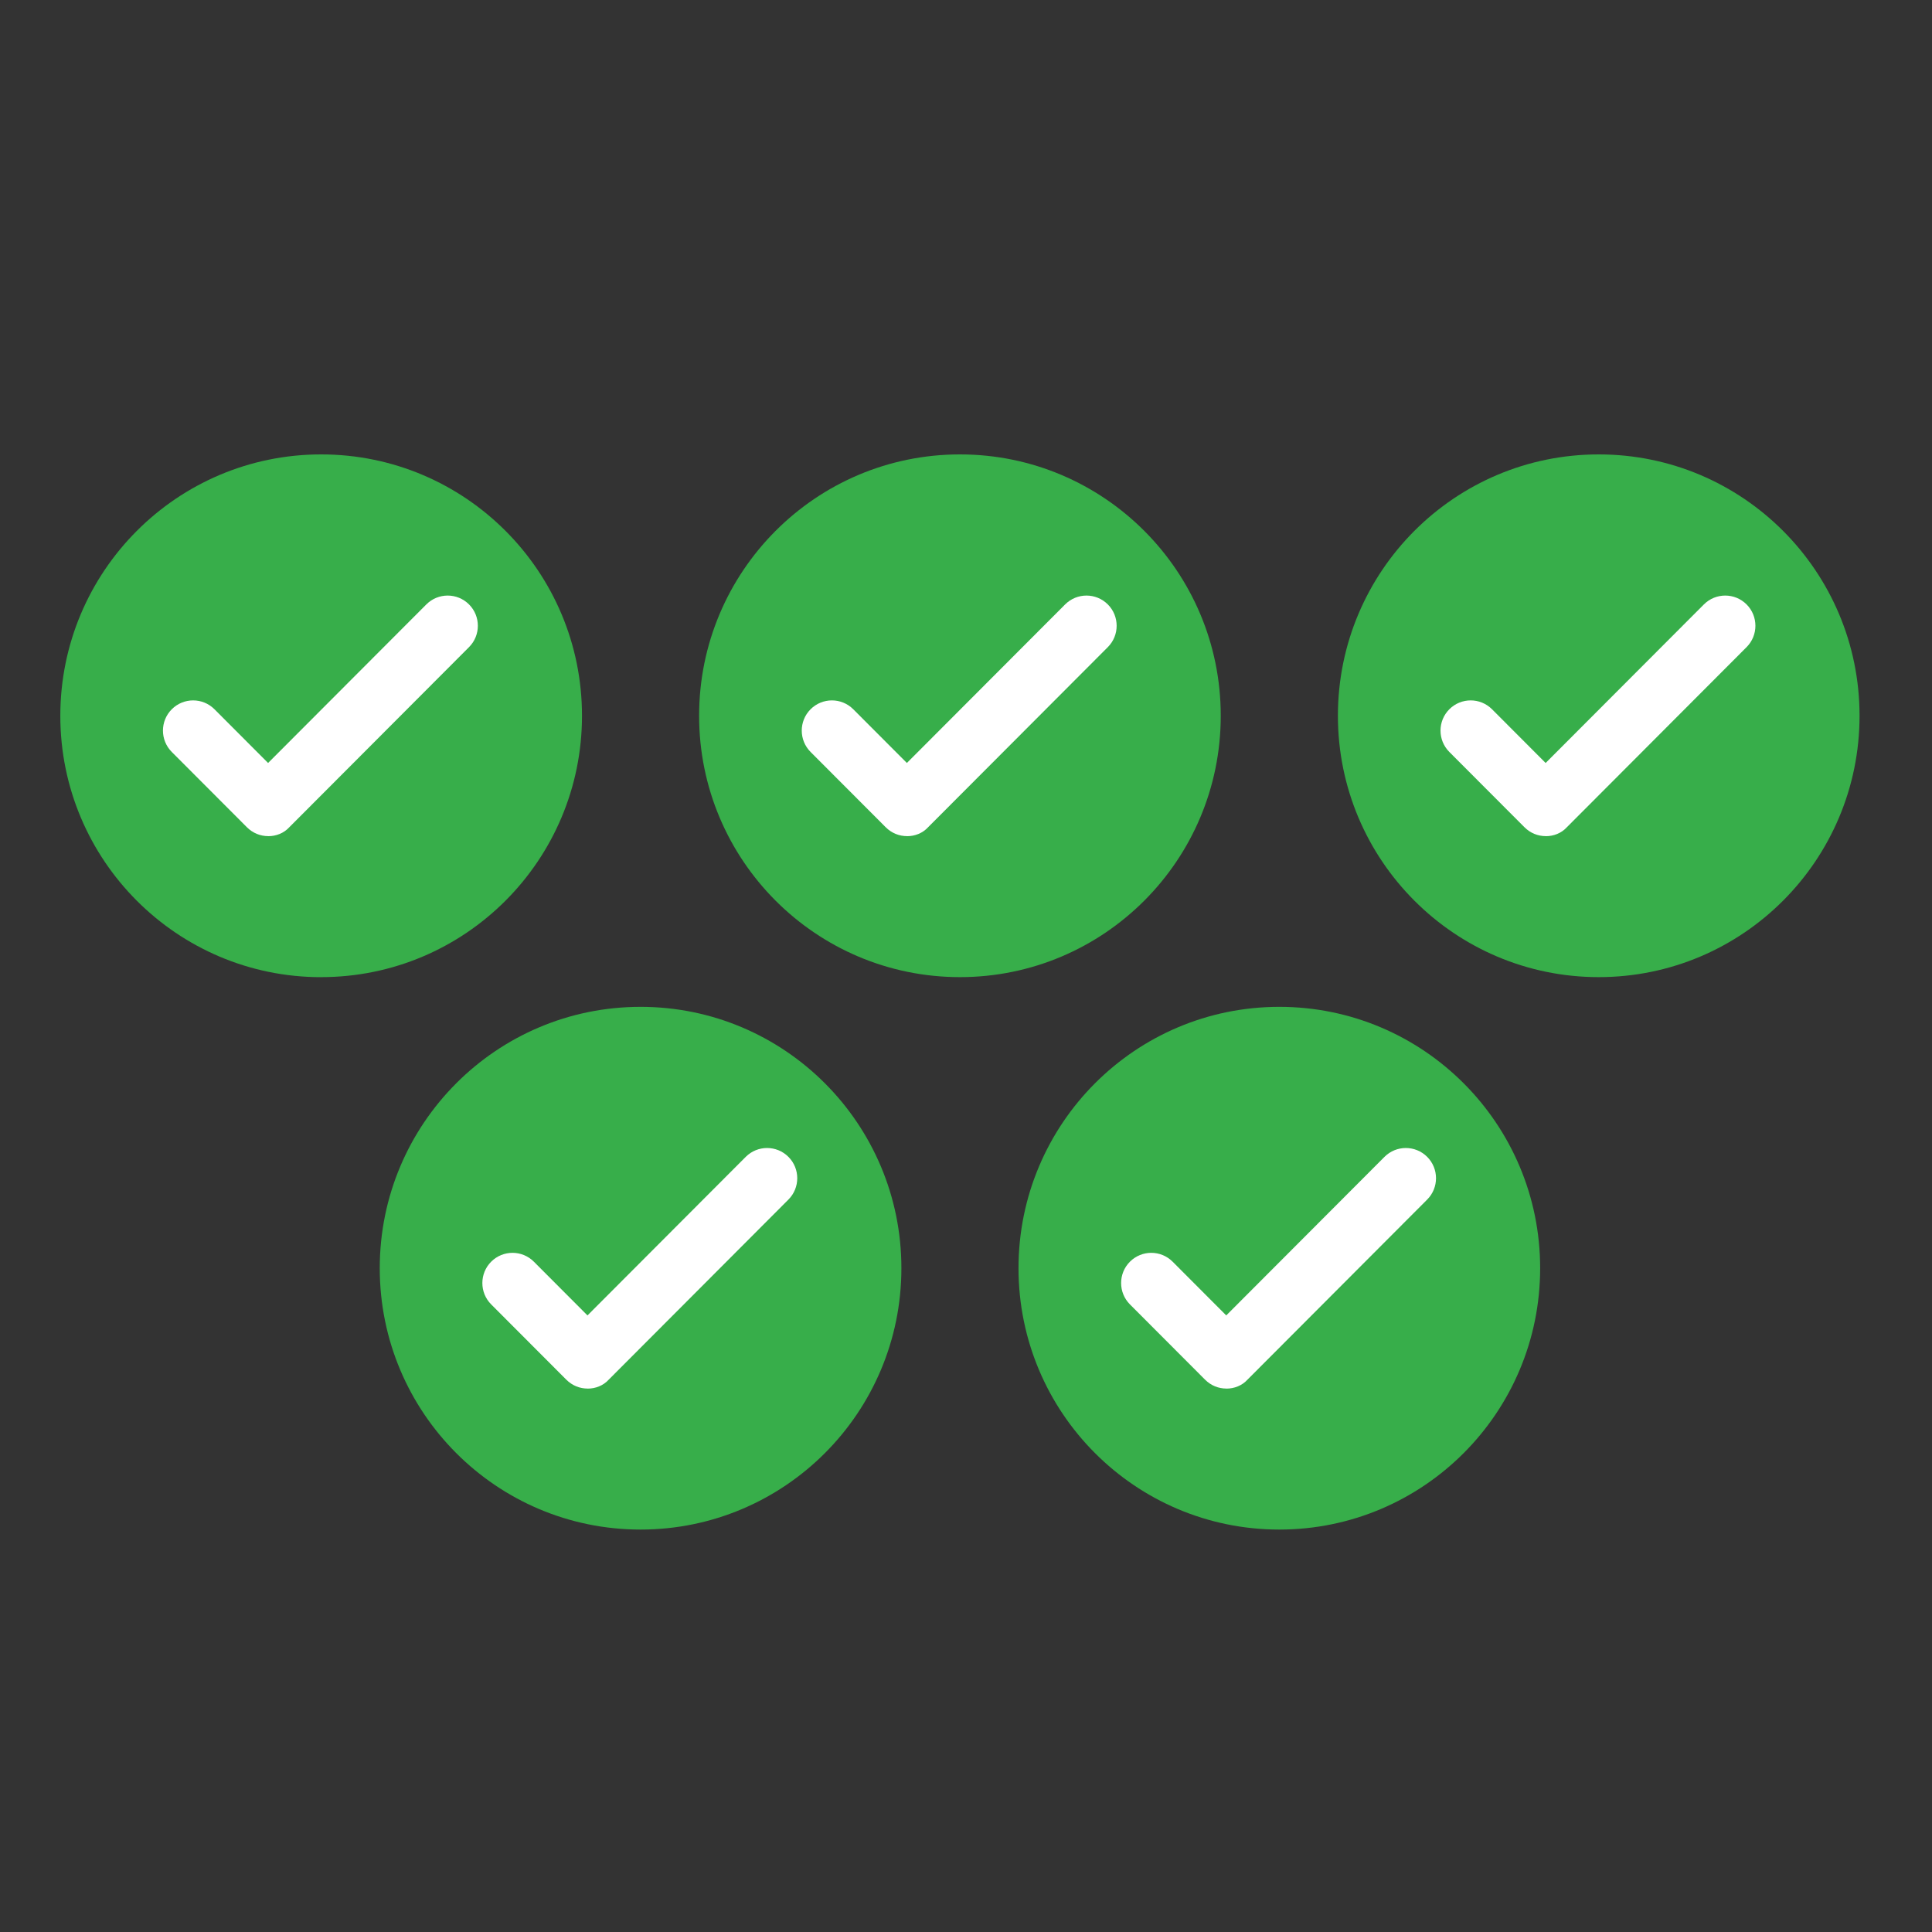 <svg id="Layer_1" xmlns="http://www.w3.org/2000/svg" xmlns:xlink="http://www.w3.org/1999/xlink" viewBox="0 0 500 500"><rect x="0" y="0" width="500" height="500" fill="#333333" stroke="none"/><defs><style>.cls-1{fill:none;}.cls-2{clip-path:url(#clippath);}.cls-3{fill:#fff;}.cls-4{fill:#37ae4a;}</style><clipPath id="clippath"><circle class="cls-1" cx="267.88" cy="-260.06" r="215.87"></circle></clipPath></defs><g class="cls-2"><path d="m237.12-263.58c.27-2.71-2.44,18.56,8.4,21.82,28.73,8.27,45.26-22.63,45.67-19.11,39.84,11.65,51.09,32.93,54.2,40.11,5.15,11.52,3.66,28.73.68,62.47-1.76,19.78-2.57,18.57-7.59,61.66-2.85,24.12-3.93,36.45-4.47,51.09-.54,14.77,0,25.88,0,33.88-29.68,17.07-63.55,25.75-97.84,24.93-34.28-.81-67.62-10.98-96.48-29.54,3.39-19.65,6.1-35.1,8.13-44.58,10.16-53.26,19.51-61.12,13.01-77.38-4.47-10.98-15.04-17.89-16.94-30.08-1.49-12.87,1.22-25.75,7.59-36.99,14.36-22.63,32.52-42.69,53.39-59.49l32.25,1.22Z"></path></g><path class="cls-4" d="m83.12,252.88c37.28,0,67.5-30.28,67.5-67.64s-30.22-67.64-67.5-67.64S15.61,147.89,15.61,185.25s30.22,67.64,67.5,67.64Z"></path><path class="cls-3" d="m69.44,216.39c-2.03,0-3.99-.75-5.55-2.31l-19.43-19.47c-3.05-3.05-3.05-8.01,0-11.06,3.05-3.05,7.99-3.05,11.04,0l13.88,13.91,40.96-41.04c3.05-3.05,7.99-3.05,11.04,0,3.05,3.05,3.05,8.01,0,11.06l-46.51,46.61c-1.42,1.56-3.45,2.31-5.42,2.31Z"></path><path class="cls-4" d="m248.43,252.88c37.28,0,67.5-30.28,67.5-67.64s-30.22-67.64-67.5-67.64-67.5,30.28-67.5,67.64,30.22,67.64,67.5,67.64Z"></path><path class="cls-3" d="m234.76,216.39c-2.03,0-3.99-.75-5.55-2.31l-19.43-19.47c-3.05-3.05-3.05-8.01,0-11.06,3.05-3.05,7.99-3.05,11.04,0l13.88,13.91,40.96-41.04c3.05-3.05,7.99-3.05,11.04,0,3.05,3.05,3.05,8.01,0,11.06l-46.51,46.61c-1.42,1.56-3.45,2.31-5.42,2.31Z"></path><path class="cls-4" d="m165.78,395.85c37.28,0,67.5-30.28,67.5-67.64s-30.22-67.64-67.5-67.64-67.5,30.28-67.5,67.64,30.22,67.64,67.5,67.64Z"></path><path class="cls-3" d="m152.1,359.36c-2.03,0-3.99-.75-5.55-2.31l-19.43-19.47c-3.05-3.05-3.05-8.01,0-11.06,3.05-3.05,7.99-3.05,11.04,0l13.88,13.91,40.96-41.04c3.05-3.05,7.99-3.05,11.04,0,3.05,3.05,3.05,8.01,0,11.06l-46.51,46.61c-1.42,1.56-3.45,2.31-5.42,2.31Z"></path><path class="cls-4" d="m331.09,395.85c37.28,0,67.5-30.28,67.5-67.64s-30.22-67.64-67.5-67.64-67.5,30.28-67.5,67.64,30.22,67.64,67.5,67.64Z"></path><path class="cls-3" d="m317.41,359.36c-2.03,0-3.99-.75-5.55-2.31l-19.43-19.47c-3.05-3.05-3.05-8.01,0-11.06,3.05-3.05,7.99-3.05,11.04,0l13.88,13.91,40.96-41.04c3.05-3.05,7.99-3.05,11.04,0,3.05,3.05,3.05,8.01,0,11.06l-46.51,46.61c-1.42,1.56-3.45,2.31-5.42,2.31Z"></path><path class="cls-4" d="m413.75,252.88c37.28,0,67.5-30.28,67.5-67.64s-30.22-67.64-67.5-67.64-67.5,30.28-67.5,67.64,30.22,67.64,67.5,67.64Z"></path><path class="cls-3" d="m400.07,216.39c-2.03,0-3.99-.75-5.55-2.31l-19.43-19.47c-3.05-3.05-3.05-8.01,0-11.06,3.05-3.05,7.99-3.05,11.04,0l13.88,13.91,40.96-41.04c3.05-3.05,7.99-3.05,11.04,0,3.05,3.05,3.05,8.01,0,11.06l-46.51,46.61c-1.42,1.56-3.45,2.31-5.42,2.31Z"></path></svg>